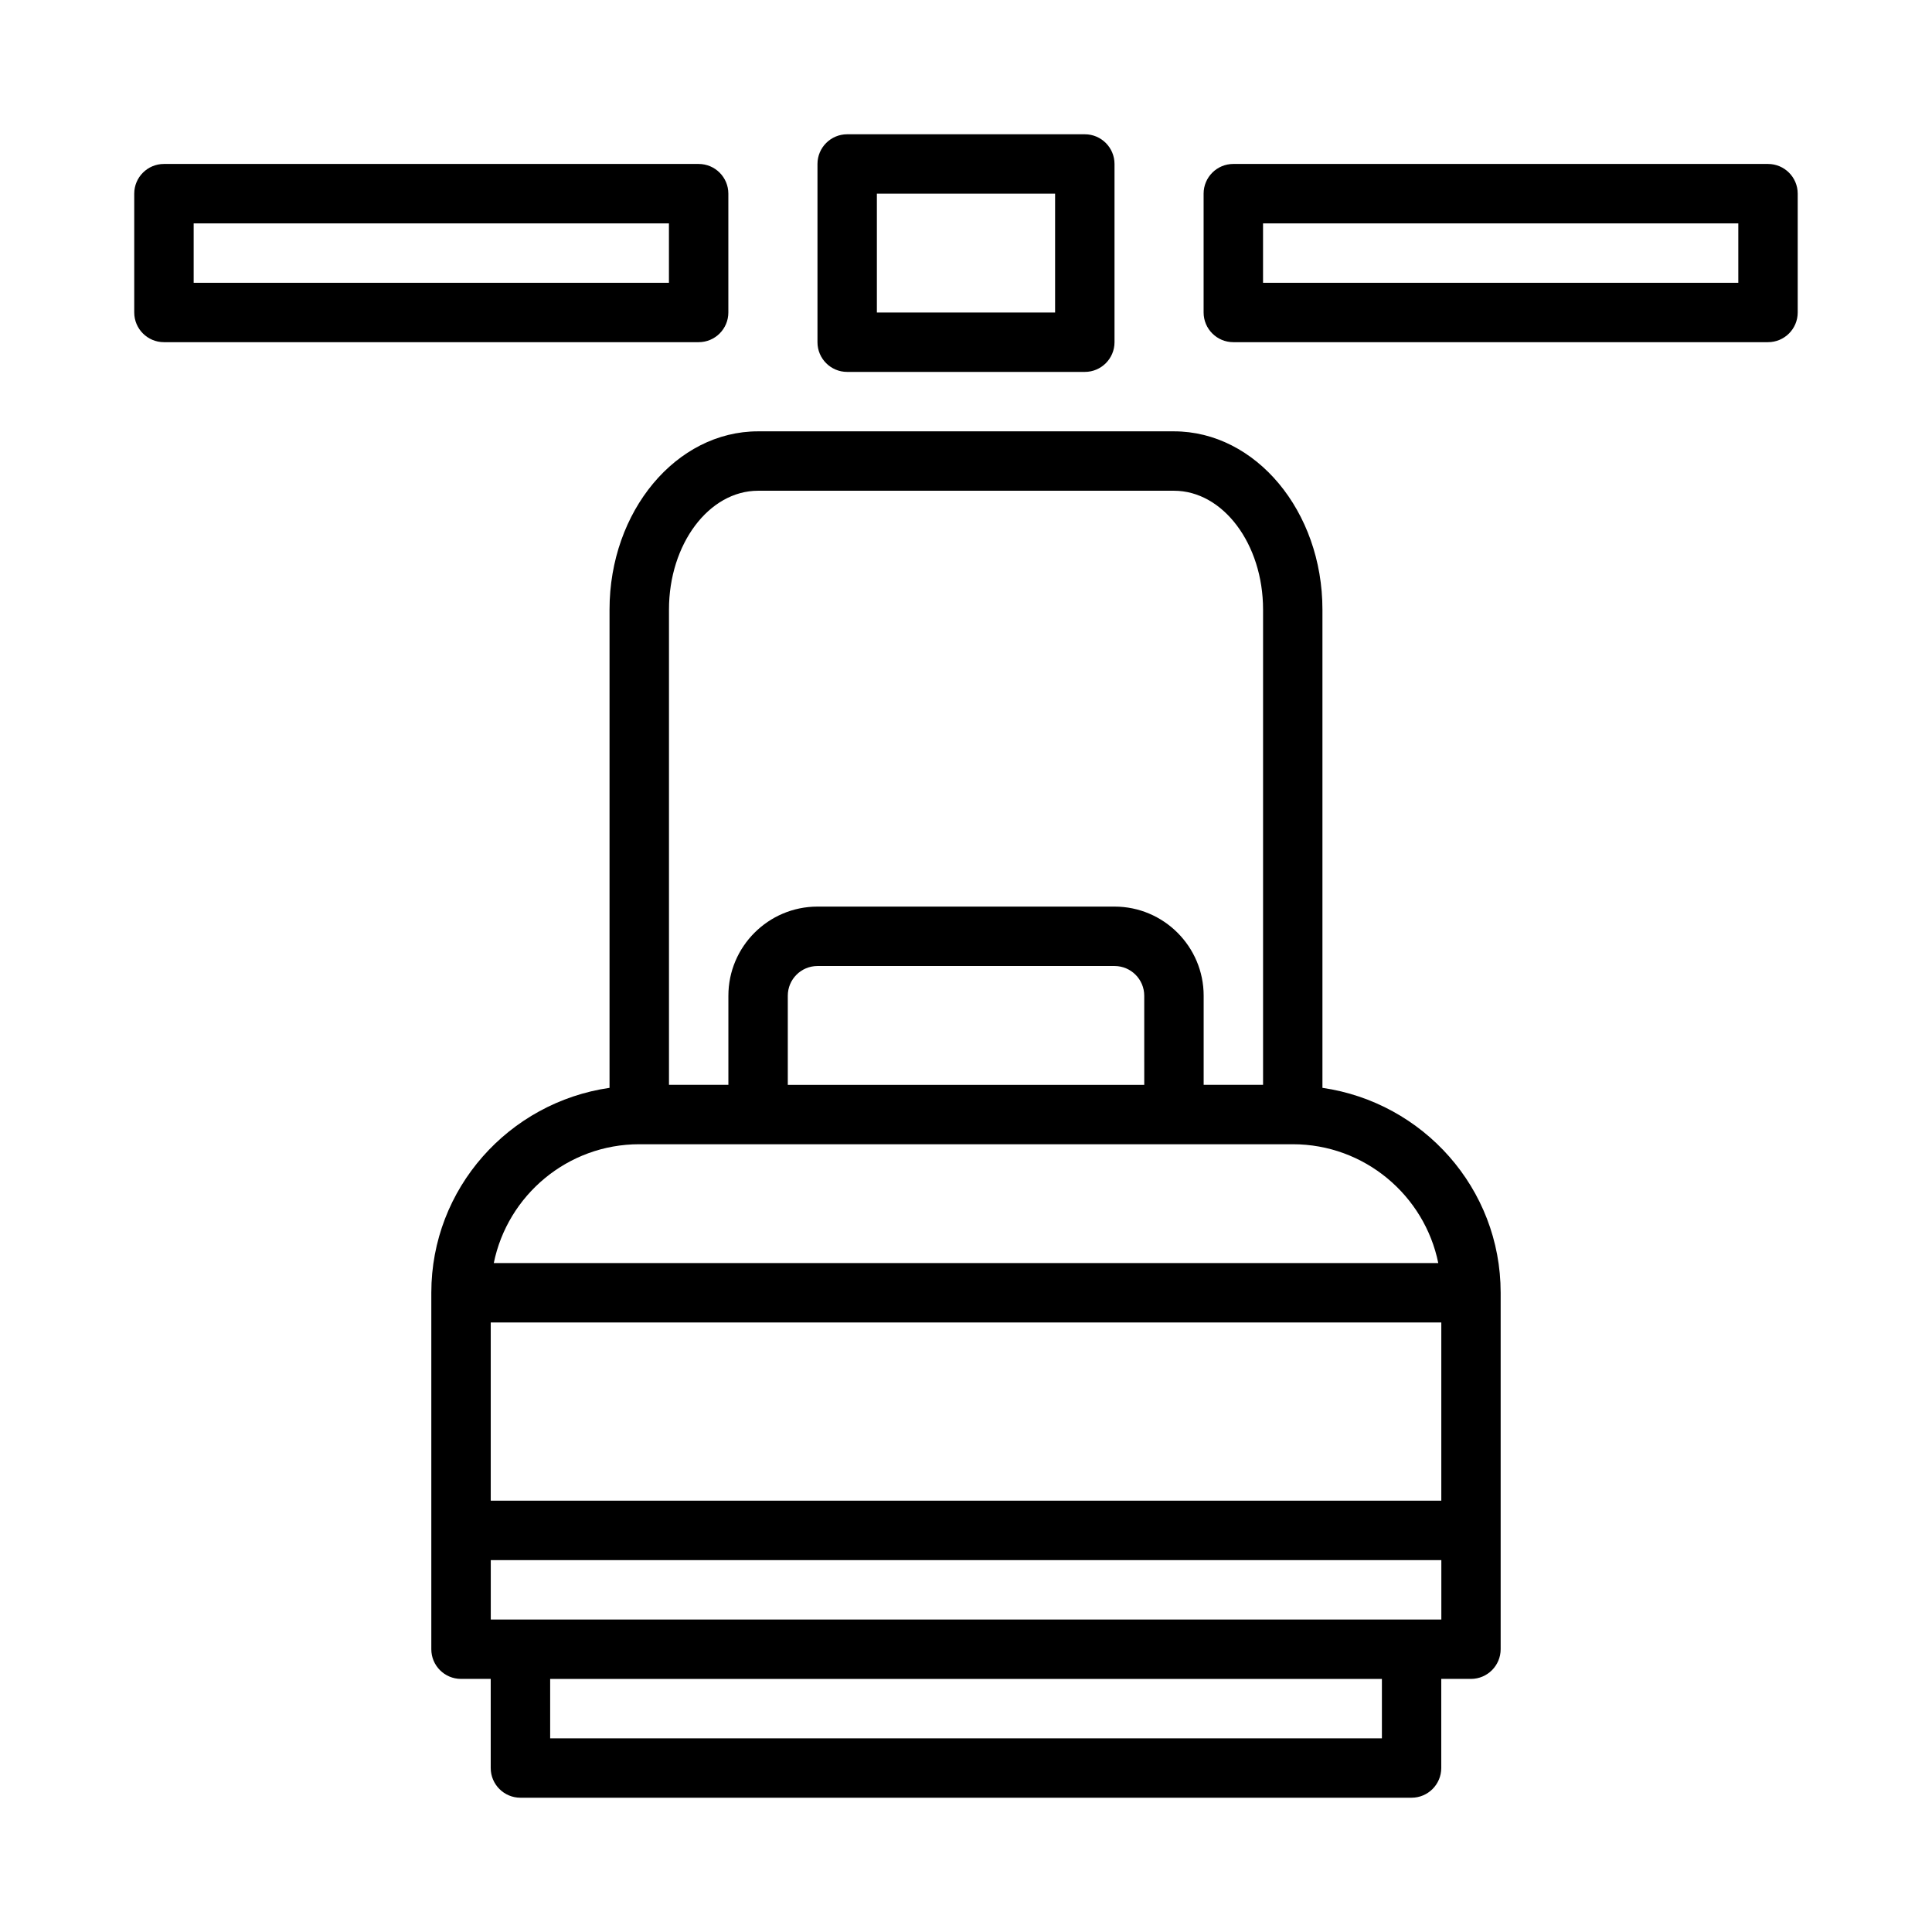<?xml version="1.0" encoding="UTF-8"?>
<!-- Uploaded to: SVG Repo, www.svgrepo.com, Generator: SVG Repo Mixer Tools -->
<svg fill="#000000" width="800px" height="800px" version="1.1" viewBox="144 144 512 512" xmlns="http://www.w3.org/2000/svg">
 <g>
  <path d="m494.46 432.29v-126.75c0-26.039-17.664-47.23-39.359-47.23h-110.21c-21.695-0.004-39.359 21.188-39.359 47.23v126.75c-26.641 3.856-47.23 26.625-47.23 54.301v94.465c-0.004 4.348 3.523 7.871 7.871 7.871h7.871v23.617c0 4.344 3.527 7.871 7.871 7.871h236.16c4.344 0 7.871-3.527 7.871-7.871v-23.617h7.871c4.344 0 7.871-3.527 7.871-7.871v-94.465c0.004-27.676-20.59-50.441-47.23-54.301zm-220.41 62.172h251.91v47.23l-251.91 0.004zm70.848-220.41h110.21c13.02 0 23.617 14.121 23.617 31.488v125.95h-15.742v-23.617c0-13.02-10.598-23.617-23.617-23.617h-78.719c-13.02 0-23.617 10.598-23.617 23.617v23.617h-15.742v-125.95c-0.004-17.367 10.594-31.488 23.613-31.488zm102.34 157.44h-94.465v-23.617c0-4.344 3.527-7.871 7.871-7.871h78.719c4.344 0 7.871 3.527 7.871 7.871zm-133.82 15.742h173.18c19.004 0 34.906 13.539 38.559 31.488h-250.3c3.652-17.949 19.555-31.488 38.559-31.488zm196.8 157.44h-220.42v-15.742h220.42zm7.871-31.488h-244.03v-15.742h251.91v15.742z"/>
  <path d="m368.51 242.56h62.977c4.344 0 7.871-3.527 7.871-7.871v-47.23c0-4.348-3.527-7.875-7.871-7.875h-62.977c-4.344 0-7.871 3.527-7.871 7.871v47.23c-0.004 4.348 3.523 7.875 7.871 7.875zm7.871-47.234h47.23v31.488h-47.23z"/>
  <path d="m337.02 226.81v-31.488c0-4.344-3.527-7.871-7.871-7.871h-141.7c-4.348 0-7.875 3.527-7.875 7.871v31.488c0 4.344 3.527 7.871 7.871 7.871h141.7c4.348 0.004 7.875-3.523 7.875-7.871zm-15.746-7.871h-125.95v-15.742h125.95z"/>
  <path d="m612.54 187.45h-141.7c-4.348 0-7.871 3.527-7.871 7.871v31.488c0 4.344 3.527 7.871 7.871 7.871h141.7c4.344 0.004 7.871-3.523 7.871-7.871v-31.488c0-4.344-3.527-7.871-7.871-7.871zm-7.871 31.488h-125.95v-15.742h125.95z"/>
 </g>
</svg>